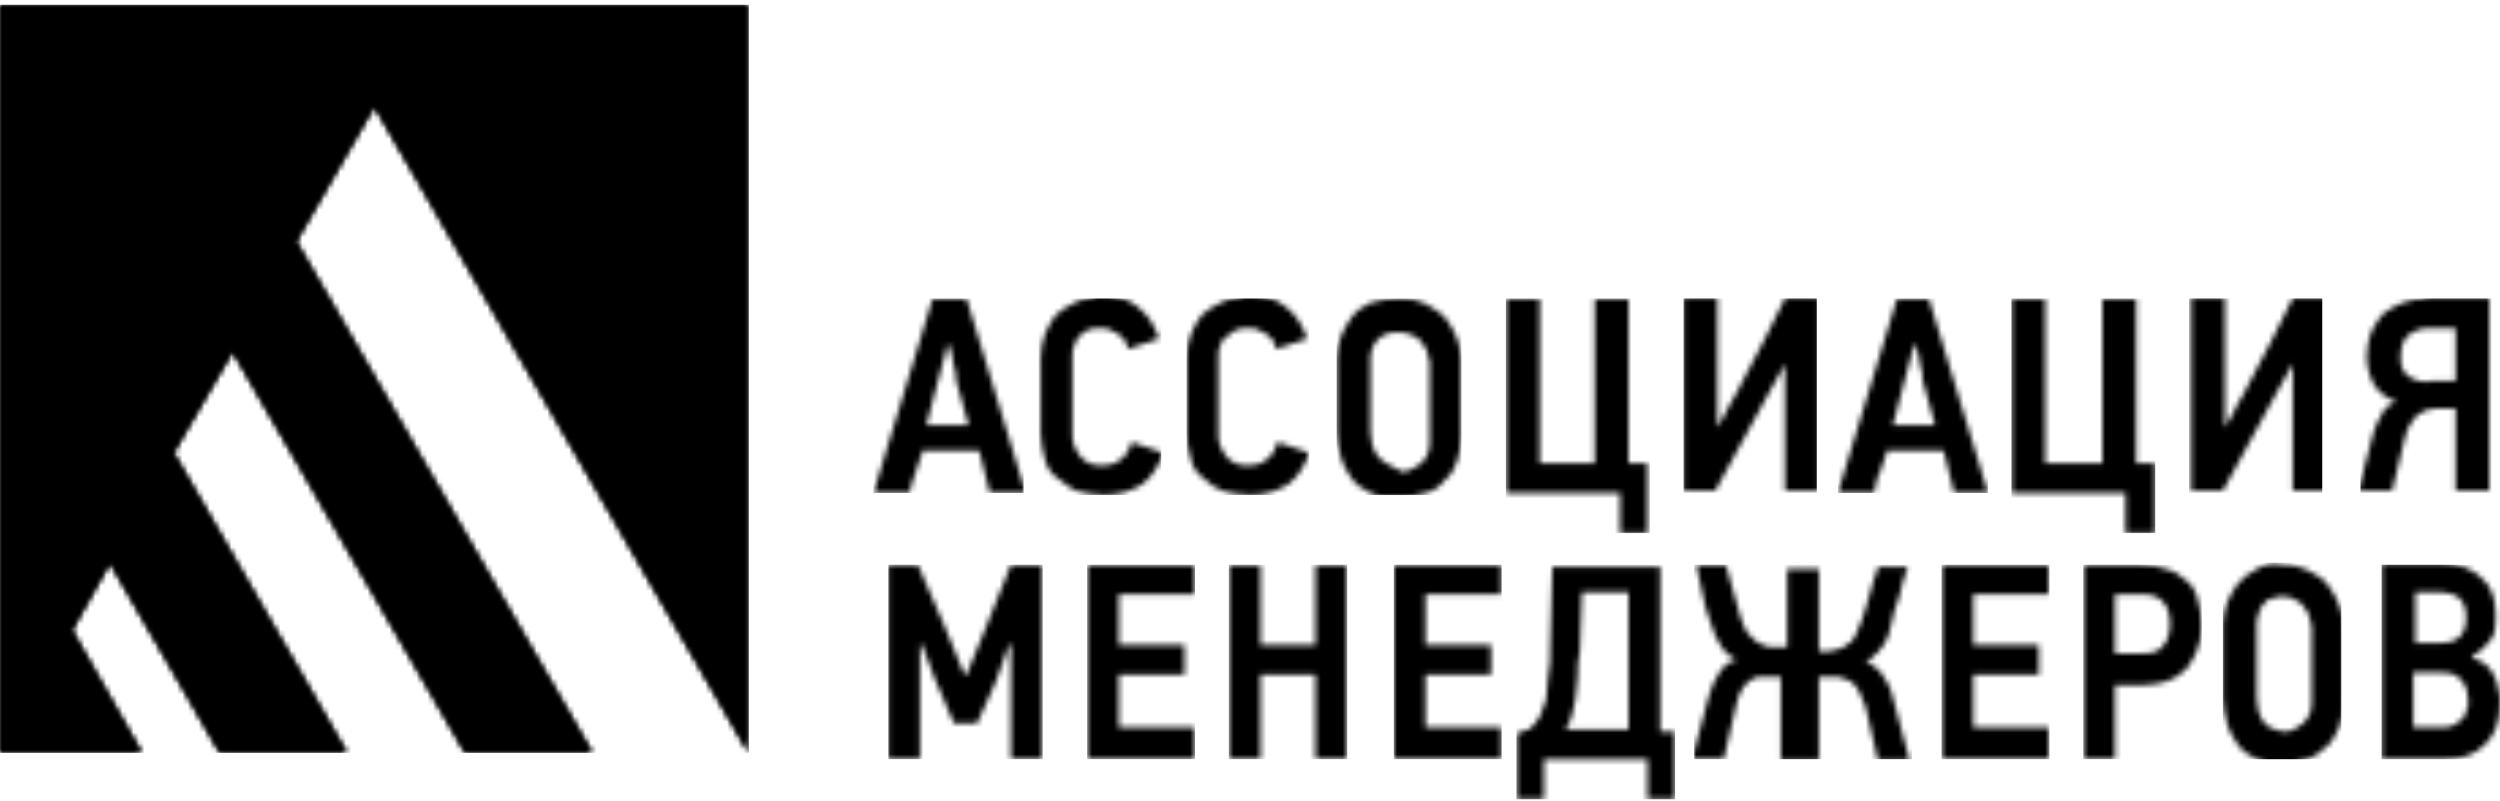 <?xml version="1.0" encoding="UTF-8"?> <svg xmlns="http://www.w3.org/2000/svg" width="459" height="147" viewBox="0 0 459 147" fill="none"><g clip-path="url(#clip0_114_15)"><mask id="mask0_114_15" style="mask-type:luminance" maskUnits="userSpaceOnUse" x="160" y="54" width="29" height="37"><path d="M172.017 70.715L173.959 63.344H174.347C174.347 63.732 174.347 64.12 174.735 64.896C174.735 65.672 175.123 66.448 175.123 67.224C175.512 67.999 175.512 68.775 175.512 69.551C175.512 70.327 175.9 70.715 175.9 71.103L177.842 78.087H170.075L172.017 70.715ZM171.24 54.809L160.367 90.502H166.969C166.969 90.114 167.357 89.726 167.357 88.95C167.745 88.174 167.745 87.398 168.134 86.622C168.522 85.846 168.522 85.07 168.91 84.294C169.299 83.518 169.299 83.13 169.299 82.742H179.783L181.725 90.502H188.326L177.453 54.809H171.24Z" fill="white"></path></mask><g mask="url(#mask0_114_15)"><path d="M187.938 54.809H160.367V90.502H187.938V54.809Z" fill="black"></path></g><mask id="mask1_114_15" style="mask-type:luminance" maskUnits="userSpaceOnUse" x="191" y="54" width="23" height="37"><path d="M197.272 55.585C195.718 56.361 194.554 57.137 193.777 57.913C193 59.077 192.224 60.241 191.835 61.405C191.447 62.569 191.059 64.12 191.059 65.672V79.639C191.059 81.191 191.447 82.743 191.835 84.295C192.224 85.847 193 87.01 194.165 87.786C195.33 88.562 196.495 89.726 197.66 90.114C199.213 90.502 200.767 90.89 202.708 90.89C205.427 90.89 207.757 90.114 209.698 88.95C211.64 87.398 212.805 85.459 213.581 83.131L207.757 81.191C207.368 82.355 206.98 83.519 205.815 84.295C205.038 85.071 203.873 85.459 202.32 85.459C201.543 85.459 200.767 85.459 199.99 85.071C199.213 84.683 198.825 84.295 198.437 83.907C198.048 83.519 197.66 82.743 197.272 81.967C196.883 81.191 196.883 80.415 196.883 79.639V65.284C196.883 64.508 196.883 64.12 197.272 63.344C197.66 62.569 197.66 62.181 198.048 61.793C198.437 61.405 199.213 61.017 199.602 60.629C200.378 60.241 201.155 60.241 201.932 60.241C202.708 60.241 203.485 60.241 203.873 60.629C204.65 61.017 205.038 61.017 205.427 61.405C205.815 61.793 206.203 62.181 206.592 62.569C206.98 62.956 206.98 63.732 206.98 64.12L212.805 62.181C212.028 59.853 210.863 57.913 208.921 56.361C206.98 54.809 204.65 54.033 201.543 54.033C200.378 54.809 198.825 54.809 197.272 55.585Z" fill="white"></path></mask><g mask="url(#mask1_114_15)"><path d="M213.201 54.807H190.678V90.888H213.201V54.807Z" fill="black"></path></g><mask id="mask2_114_15" style="mask-type:luminance" maskUnits="userSpaceOnUse" x="217" y="54" width="24" height="37"><path d="M224.071 55.585C222.517 56.361 221.352 57.137 220.576 57.913C219.799 59.077 219.022 60.241 218.634 61.405C218.246 62.569 217.857 64.12 217.857 65.672V79.639C217.857 81.191 218.246 82.743 218.634 84.295C219.022 85.847 219.799 87.01 220.964 87.786C222.129 88.95 223.294 89.726 224.459 90.114C226.012 90.502 227.566 90.89 229.507 90.89C232.225 90.89 234.555 90.114 236.497 88.95C238.439 87.398 239.604 85.459 240.38 83.131L234.555 81.191C234.167 82.355 233.779 83.519 232.614 84.295C231.837 85.071 230.672 85.459 229.119 85.459C228.342 85.459 227.566 85.459 226.789 85.071C226.012 84.683 225.624 84.295 225.236 83.907C224.847 83.519 224.459 82.743 224.071 81.967C223.682 81.191 223.682 80.415 223.682 79.639V65.284C223.682 64.508 223.682 64.12 224.071 63.344C224.459 62.569 224.459 62.181 225.236 61.793C225.624 61.405 226.401 61.017 226.789 60.629C227.566 60.241 228.342 60.241 229.119 60.241C229.895 60.241 230.672 60.241 231.06 60.629C231.837 61.017 232.225 61.017 232.614 61.405C233.002 61.793 233.39 62.181 233.779 62.569C234.167 62.956 234.167 63.732 234.167 64.12L239.992 62.181C239.215 59.853 238.05 57.913 236.109 56.361C234.167 54.809 231.837 54.033 228.73 54.033C227.177 54.809 225.624 54.809 224.071 55.585Z" fill="white"></path></mask><g mask="url(#mask2_114_15)"><path d="M240.38 54.807H217.857V90.888H240.38V54.807Z" fill="black"></path></g><mask id="mask3_114_15" style="mask-type:luminance" maskUnits="userSpaceOnUse" x="245" y="54" width="24" height="38"><path d="M252.788 83.518C252.012 82.354 251.623 80.802 251.623 79.251V65.672C251.623 65.284 251.623 64.508 252.012 64.12C252.012 63.344 252.4 62.956 252.788 62.568C253.177 62.18 253.953 61.404 254.342 61.404C255.118 61.016 255.895 61.016 257.06 61.016C258.225 61.016 259.001 61.404 259.778 61.792C260.555 62.18 260.943 62.568 261.331 63.344C261.72 63.732 262.108 64.508 262.108 64.896C262.108 65.672 262.496 66.06 262.496 66.448V81.19C262.496 82.742 262.108 83.906 260.943 85.07C259.778 85.846 258.613 86.622 257.448 86.622C255.118 85.458 253.565 84.682 252.788 83.518ZM251.623 55.584C250.07 56.361 248.905 57.136 248.128 58.3C247.352 59.464 246.575 60.628 246.187 61.792C245.798 62.956 245.41 64.508 245.41 65.672V79.251C245.41 80.802 245.798 82.354 246.187 83.906C246.575 85.458 247.352 86.622 248.128 87.786C248.905 88.95 250.07 89.726 251.623 90.502C253.177 91.278 254.73 91.278 257.06 91.278C258.613 91.278 260.166 90.89 261.72 90.502C263.273 90.114 264.438 89.338 265.215 88.174C266.38 87.398 267.156 85.846 267.545 84.682C267.933 83.13 268.321 81.966 268.321 80.026V66.06C268.321 64.896 267.933 63.344 267.545 62.18C267.156 61.016 266.38 59.852 265.603 58.688C264.826 57.524 263.273 56.748 262.108 55.972C260.555 55.197 259.001 54.809 257.06 54.809C254.73 54.809 253.177 55.197 251.623 55.584Z" fill="white"></path></mask><g mask="url(#mask3_114_15)"><path d="M268.321 54.809H245.41V90.89H268.321V54.809Z" fill="black"></path></g><mask id="mask4_114_15" style="mask-type:luminance" maskUnits="userSpaceOnUse" x="276" y="54" width="27" height="44"><path d="M292.792 54.809V85.07H282.696V54.809H276.482V90.502H297.452V97.873H302.5V85.07H299.005V54.809H292.792Z" fill="white"></path></mask><g mask="url(#mask4_114_15)"><path d="M302.888 54.809H276.482V97.873H302.888V54.809Z" fill="black"></path></g><mask id="mask5_114_15" style="mask-type:luminance" maskUnits="userSpaceOnUse" x="309" y="54" width="25" height="37"><path d="M327.731 54.802C326.566 57.518 325.013 59.846 323.848 62.561C322.683 64.889 321.13 67.605 319.965 69.933C319.188 71.485 318.412 73.037 317.635 74.2C316.858 75.752 316.082 77.304 315.305 78.468V54.414H309.092V90.107H314.917L323.848 73.812C324.625 72.649 325.013 71.485 325.79 70.321C326.566 69.157 326.955 67.993 327.731 66.829V90.107H333.945V54.414H327.731V54.802Z" fill="white"></path></mask><g mask="url(#mask5_114_15)"><path d="M333.556 54.803H309.092V90.496H333.556V54.803Z" fill="black"></path></g><mask id="mask6_114_15" style="mask-type:luminance" maskUnits="userSpaceOnUse" x="337" y="54" width="29" height="37"><path d="M349.472 70.715L351.413 63.344H351.802C351.802 63.732 351.802 64.12 352.19 64.896C352.19 65.672 352.578 66.448 352.578 67.224C352.967 67.999 352.967 68.775 352.967 69.551C352.967 70.327 353.355 70.715 353.355 71.103L355.296 78.087H347.53L349.472 70.715ZM348.307 54.809L337.434 90.502H344.035C344.035 90.114 344.423 89.726 344.423 88.95C344.423 88.174 344.812 87.398 345.2 86.622C345.588 85.846 345.588 85.07 345.977 84.294C346.365 83.518 346.365 83.13 346.365 82.742H356.85L358.791 90.502H365.005L354.131 54.809H348.307Z" fill="white"></path></mask><g mask="url(#mask6_114_15)"><path d="M365.005 54.809H337.434V90.502H365.005V54.809Z" fill="black"></path></g><mask id="mask7_114_15" style="mask-type:luminance" maskUnits="userSpaceOnUse" x="369" y="54" width="27" height="44"><path d="M385.995 54.809V85.07H375.51V54.809H369.297V90.502H390.266V97.873H395.703V85.07H392.208V54.809H385.995Z" fill="white"></path></mask><g mask="url(#mask7_114_15)"><path d="M395.703 54.809H369.297V97.873H395.703V54.809Z" fill="black"></path></g><mask id="mask8_114_15" style="mask-type:luminance" maskUnits="userSpaceOnUse" x="402" y="54" width="26" height="37"><path d="M420.933 54.802C419.768 57.518 418.214 59.846 417.049 62.561C415.884 64.889 414.331 67.605 413.166 69.933C412.389 71.485 411.613 73.037 410.836 74.2C410.059 75.752 409.283 77.304 408.506 78.468V54.414H402.293V90.107H408.118L417.049 73.812C417.826 72.649 418.214 71.485 418.991 70.321C419.768 69.157 420.156 67.993 420.933 66.829V90.107H427.146V54.414H420.933V54.802Z" fill="white"></path></mask><g mask="url(#mask8_114_15)"><path d="M426.365 54.803H401.9V90.496H426.365V54.803Z" fill="black"></path></g><mask id="mask9_114_15" style="mask-type:luminance" maskUnits="userSpaceOnUse" x="432" y="54" width="26" height="37"><path d="M442.308 69.157C441.143 68.381 440.755 67.217 440.755 65.665C440.755 64.113 441.143 62.561 441.92 61.785C442.696 61.01 444.25 60.234 445.803 60.234H450.851V69.933H446.58C445.026 70.321 443.473 69.933 442.308 69.157ZM445.415 54.802C443.861 54.802 442.308 55.19 441.143 55.578C439.978 55.966 438.813 56.742 437.648 57.518C436.872 58.294 436.095 59.458 435.318 61.01C434.93 62.173 434.542 63.725 434.542 65.277C434.542 67.217 434.93 68.769 435.707 70.321C436.483 71.873 438.037 73.037 439.978 73.812C438.813 74.2 437.648 74.976 437.26 76.14C436.483 77.304 436.095 78.468 435.707 79.632L432.988 90.107H439.201L441.531 80.408C441.92 78.468 443.085 76.916 443.861 76.14C445.026 75.364 446.191 74.976 447.356 74.976H450.851V90.107H457.064V54.414H445.415V54.802Z" fill="white"></path></mask><g mask="url(#mask9_114_15)"><path d="M457.457 54.803H433.381V90.496H457.457V54.803Z" fill="black"></path></g><mask id="mask10_114_15" style="mask-type:luminance" maskUnits="userSpaceOnUse" x="163" y="103" width="29" height="37"><path d="M185.613 103.684L180.953 115.323L177.458 123.858H177.069L173.575 115.323L168.526 103.684H163.09V139.377H168.915V118.426H169.303L171.633 124.634L175.128 132.781H179.399L182.894 125.022L185.224 118.426H185.613V139.377H191.437V103.684H185.613Z" fill="white"></path></mask><g mask="url(#mask10_114_15)"><path d="M191.437 103.684H163.09V139.377H191.437V103.684Z" fill="black"></path></g><mask id="mask11_114_15" style="mask-type:luminance" maskUnits="userSpaceOnUse" x="199" y="103" width="21" height="37"><path d="M199.598 103.684V139.377H219.402V133.557H205.423V123.858H217.461V118.426H205.423V109.115H219.402V103.684H199.598Z" fill="white"></path></mask><g mask="url(#mask11_114_15)"><path d="M219.402 103.684H199.598V139.377H219.402V103.684Z" fill="black"></path></g><mask id="mask12_114_15" style="mask-type:luminance" maskUnits="userSpaceOnUse" x="225" y="103" width="23" height="37"><path d="M241.529 103.684V118.426H231.432V103.684H225.607V139.377H231.432V123.858H241.529V139.377H247.354V103.684H241.529Z" fill="white"></path></mask><g mask="url(#mask12_114_15)"><path d="M247.354 103.684H225.607V139.377H247.354V103.684Z" fill="black"></path></g><mask id="mask13_114_15" style="mask-type:luminance" maskUnits="userSpaceOnUse" x="255" y="103" width="21" height="37"><path d="M255.895 103.684V139.377H275.699V133.557H261.719V123.858H273.757V118.426H261.719V109.115H275.699V103.684H255.895Z" fill="white"></path></mask><g mask="url(#mask13_114_15)"><path d="M275.699 103.684H255.895V139.377H275.699V103.684Z" fill="black"></path></g><mask id="mask14_114_15" style="mask-type:luminance" maskUnits="userSpaceOnUse" x="278" y="103" width="30" height="44"><path d="M288.516 131.617C288.905 130.453 288.905 129.677 289.293 128.126C289.293 126.962 289.681 125.41 289.681 124.246C289.681 122.694 289.681 121.142 290.07 119.59L290.458 108.727H299.001V133.945H287.351C288.128 133.169 288.128 132.393 288.516 131.617ZM285.021 103.684L284.633 118.426C284.633 120.754 284.633 122.694 284.245 124.246C284.245 125.798 283.856 127.35 283.856 128.514C283.468 129.677 283.08 130.841 282.692 131.617C282.303 132.393 281.527 133.169 280.75 133.945C280.362 133.945 279.973 133.945 279.585 134.333C279.197 134.333 278.808 134.333 278.42 134.721V146.748H283.468V139.377H302.496V146.748H307.544V134.333H304.826C304.826 129.289 304.826 124.246 304.826 119.202C304.826 114.159 304.826 109.115 304.826 104.072H285.021V103.684Z" fill="white"></path></mask><g mask="url(#mask14_114_15)"><path d="M307.544 103.684H278.42V146.748H307.544V103.684Z" fill="black"></path></g><mask id="mask15_114_15" style="mask-type:luminance" maskUnits="userSpaceOnUse" x="310" y="103" width="41" height="37"><path d="M328.127 103.684V118.814H325.409C325.02 118.814 324.244 118.814 323.855 118.426C323.467 118.426 322.69 118.038 322.302 117.65C321.914 117.262 321.525 116.875 320.749 116.099C320.36 115.323 319.972 114.547 319.584 113.383L316.866 103.684H311.429C311.817 105.623 312.206 107.175 312.594 109.115C312.982 111.055 313.371 112.607 314.147 114.547C314.536 116.099 315.312 117.65 316.089 118.814C316.866 119.978 318.03 120.754 318.807 121.142C317.254 121.53 316.477 122.306 315.701 123.47C314.924 124.634 314.147 126.186 313.759 127.738L310.652 139.377H316.477L318.807 129.289C319.195 127.35 319.972 126.186 320.749 125.41C321.525 124.634 322.302 124.246 323.467 124.246H323.855H324.244H326.962V139.765H333.952V124.246H336.67C337.447 124.246 337.835 124.246 338.612 124.634C339 124.634 339.777 125.022 340.165 125.41C340.553 125.798 340.942 126.186 341.33 126.962C341.718 127.738 342.107 128.514 342.495 129.677C342.883 131.229 343.272 133.169 343.66 134.721C344.048 136.273 344.437 138.213 344.825 139.765H350.65L347.543 128.126C347.155 126.186 346.378 125.022 345.601 123.858C344.825 122.694 343.66 121.918 342.495 121.53C342.883 121.53 343.272 121.142 343.66 120.754C345.213 119.59 346.766 117.65 347.155 114.935C347.543 112.995 347.931 111.443 348.708 109.503C349.096 107.951 349.485 106.011 350.261 104.072H344.825C344.825 104.46 344.436 105.235 344.048 106.399C343.66 107.175 343.66 108.339 343.272 109.115C342.883 109.891 342.883 111.055 342.495 111.831C342.107 112.607 342.107 113.383 341.718 114.159C341.33 115.323 340.942 116.099 340.553 116.875C340.165 117.65 339.777 118.038 339 118.426C338.612 118.814 337.835 119.202 337.447 119.202C337.058 119.202 336.282 119.59 335.893 119.59H333.952V104.46H328.127V103.684Z" fill="white"></path></mask><g mask="url(#mask15_114_15)"><path d="M351.042 103.684H311.045V139.377H351.042V103.684Z" fill="black"></path></g><mask id="mask16_114_15" style="mask-type:luminance" maskUnits="userSpaceOnUse" x="356" y="103" width="21" height="37"><path d="M356.475 103.688V139.381H376.279V133.561H362.299V123.862H374.337V118.43H362.299V109.119H376.279V103.688H356.475Z" fill="white"></path></mask><g mask="url(#mask16_114_15)"><path d="M376.279 103.688H356.475V139.381H376.279V103.688Z" fill="black"></path></g><mask id="mask17_114_15" style="mask-type:luminance" maskUnits="userSpaceOnUse" x="382" y="103" width="23" height="37"><path d="M388.325 109.115H393.373C394.926 109.115 396.48 109.503 397.256 110.667C398.033 111.443 398.421 112.995 398.421 114.547C398.421 116.099 398.033 117.65 397.256 118.426C396.48 119.59 395.315 119.978 393.373 119.978H388.325V109.115ZM382.5 103.684V139.377H388.325V125.798H393.373C395.315 125.798 396.868 125.41 398.033 125.022C399.198 124.634 400.363 123.858 401.528 122.694C402.305 121.53 403.081 120.366 403.469 119.202C403.858 118.038 404.246 116.487 404.246 114.935C404.246 112.995 403.858 111.443 403.469 109.891C403.081 108.339 402.305 107.175 401.14 106.399C400.363 105.623 399.198 104.848 397.645 104.46C396.48 104.072 394.926 103.684 392.985 103.684H382.5Z" fill="white"></path></mask><g mask="url(#mask17_114_15)"><path d="M404.246 103.684H382.5V139.377H404.246V103.684Z" fill="black"></path></g><mask id="mask18_114_15" style="mask-type:luminance" maskUnits="userSpaceOnUse" x="408" y="103" width="23" height="38"><path d="M415.497 132.405C414.721 131.241 414.332 129.689 414.332 128.137V114.558C414.332 114.17 414.332 113.394 414.721 112.618C414.721 111.842 415.109 111.455 415.497 111.067C415.886 110.679 416.274 109.903 417.051 109.903C417.827 109.515 418.604 109.515 419.381 109.515C420.157 109.515 421.322 109.903 421.71 110.291C422.487 110.679 422.875 111.067 423.264 111.843C423.652 112.23 424.04 113.006 424.04 113.394C424.04 114.17 424.429 114.558 424.429 114.946V128.913C424.429 130.465 424.04 131.629 422.875 132.793C421.71 133.569 420.934 134.345 419.381 134.345C417.439 133.957 416.274 133.569 415.497 132.405ZM414.332 104.471C412.779 105.247 412.002 106.023 410.837 107.187C410.061 108.351 409.284 109.515 408.896 110.679C408.507 111.842 408.119 113.394 408.119 114.558V128.137C408.119 129.689 408.507 131.241 408.896 132.793C409.284 134.345 410.061 135.509 410.837 136.672C411.614 137.836 412.779 138.612 414.332 139.388C415.886 140.164 417.439 140.164 419.381 140.164C420.934 140.164 422.487 139.776 423.652 139.388C424.817 139 425.982 138.224 427.147 137.06C428.312 136.284 428.7 134.733 429.477 133.569C429.865 132.017 430.254 130.853 430.254 128.913V114.946C430.254 113.782 429.865 112.23 429.477 111.067C429.089 109.903 428.312 108.739 427.535 107.575C426.759 106.411 425.594 105.635 424.04 104.859C422.487 104.083 420.934 103.695 418.992 103.695C417.439 103.307 415.497 103.695 414.332 104.471Z" fill="white"></path></mask><g mask="url(#mask18_114_15)"><path d="M429.865 103.307H408.119V139.388H429.865V103.307Z" fill="black"></path></g><mask id="mask19_114_15" style="mask-type:luminance" maskUnits="userSpaceOnUse" x="437" y="103" width="22" height="37"><path d="M443.077 123.479H448.125C450.067 123.479 451.232 123.867 452.008 125.031C452.785 125.807 453.173 127.359 453.173 128.523C453.173 129.299 453.173 130.074 452.785 130.462C452.785 131.238 452.397 131.626 452.008 132.014C451.62 132.402 451.232 132.79 450.455 133.178C449.678 133.566 448.902 133.566 448.125 133.566H443.077V123.479ZM443.077 108.736H447.737C449.29 108.736 450.843 109.124 451.62 109.9C452.397 110.676 452.785 111.84 452.785 113.392C452.785 114.944 452.397 116.108 451.62 116.884C450.843 117.66 449.678 118.047 448.125 118.047H443.465V108.736H443.077ZM437.252 103.693V139.386H448.902C452.008 139.386 454.338 138.61 456.28 136.67C458.221 134.73 458.998 132.402 458.998 128.911C458.998 128.135 458.998 127.359 458.61 126.195C458.61 125.419 458.221 124.643 457.833 123.867C457.445 123.091 457.056 122.703 456.28 121.927C455.503 121.539 455.115 121.151 453.95 120.763V120.375C455.503 119.599 456.668 118.435 457.445 117.272C458.221 116.108 458.221 114.556 458.221 113.004C458.221 109.9 457.445 107.572 455.503 106.02C453.95 104.469 451.232 103.305 447.737 103.305H437.252V103.693Z" fill="white"></path></mask><g mask="url(#mask19_114_15)"><path d="M458.998 103.693H437.252V139.386H458.998V103.693Z" fill="black"></path></g><mask id="mask20_114_15" style="mask-type:luminance" maskUnits="userSpaceOnUse" x="0" y="0" width="138" height="139"><path d="M0 0.881V138.222H26.018L13.203 115.719L20.193 103.304L40.386 138.222H63.685L31.843 83.13L42.716 64.508L85.431 138.222H108.731L54.365 44.333L68.733 19.503L137.467 138.222V0.881H0Z" fill="white"></path></mask><g mask="url(#mask20_114_15)"><path d="M137.467 0.881H0V138.222H137.467V0.881Z" fill="black"></path></g><mask id="mask21_114_15" style="mask-type:luminance" maskUnits="userSpaceOnUse" x="0" y="0" width="138" height="139"><path d="M0 0.881V138.222H26.018L13.203 115.719L20.193 103.304L40.386 138.222H63.685L31.843 83.13L42.716 64.508L85.431 138.222H108.731L54.365 44.333L68.733 19.503L137.467 138.222V0.881H0Z" fill="white"></path></mask><g mask="url(#mask21_114_15)"><path d="M137.467 0.881H0V138.222H137.467V0.881Z" fill="black"></path></g></g><defs><clipPath id="clip0_114_15"><rect width="459" height="147" fill="white"></rect></clipPath></defs></svg> 